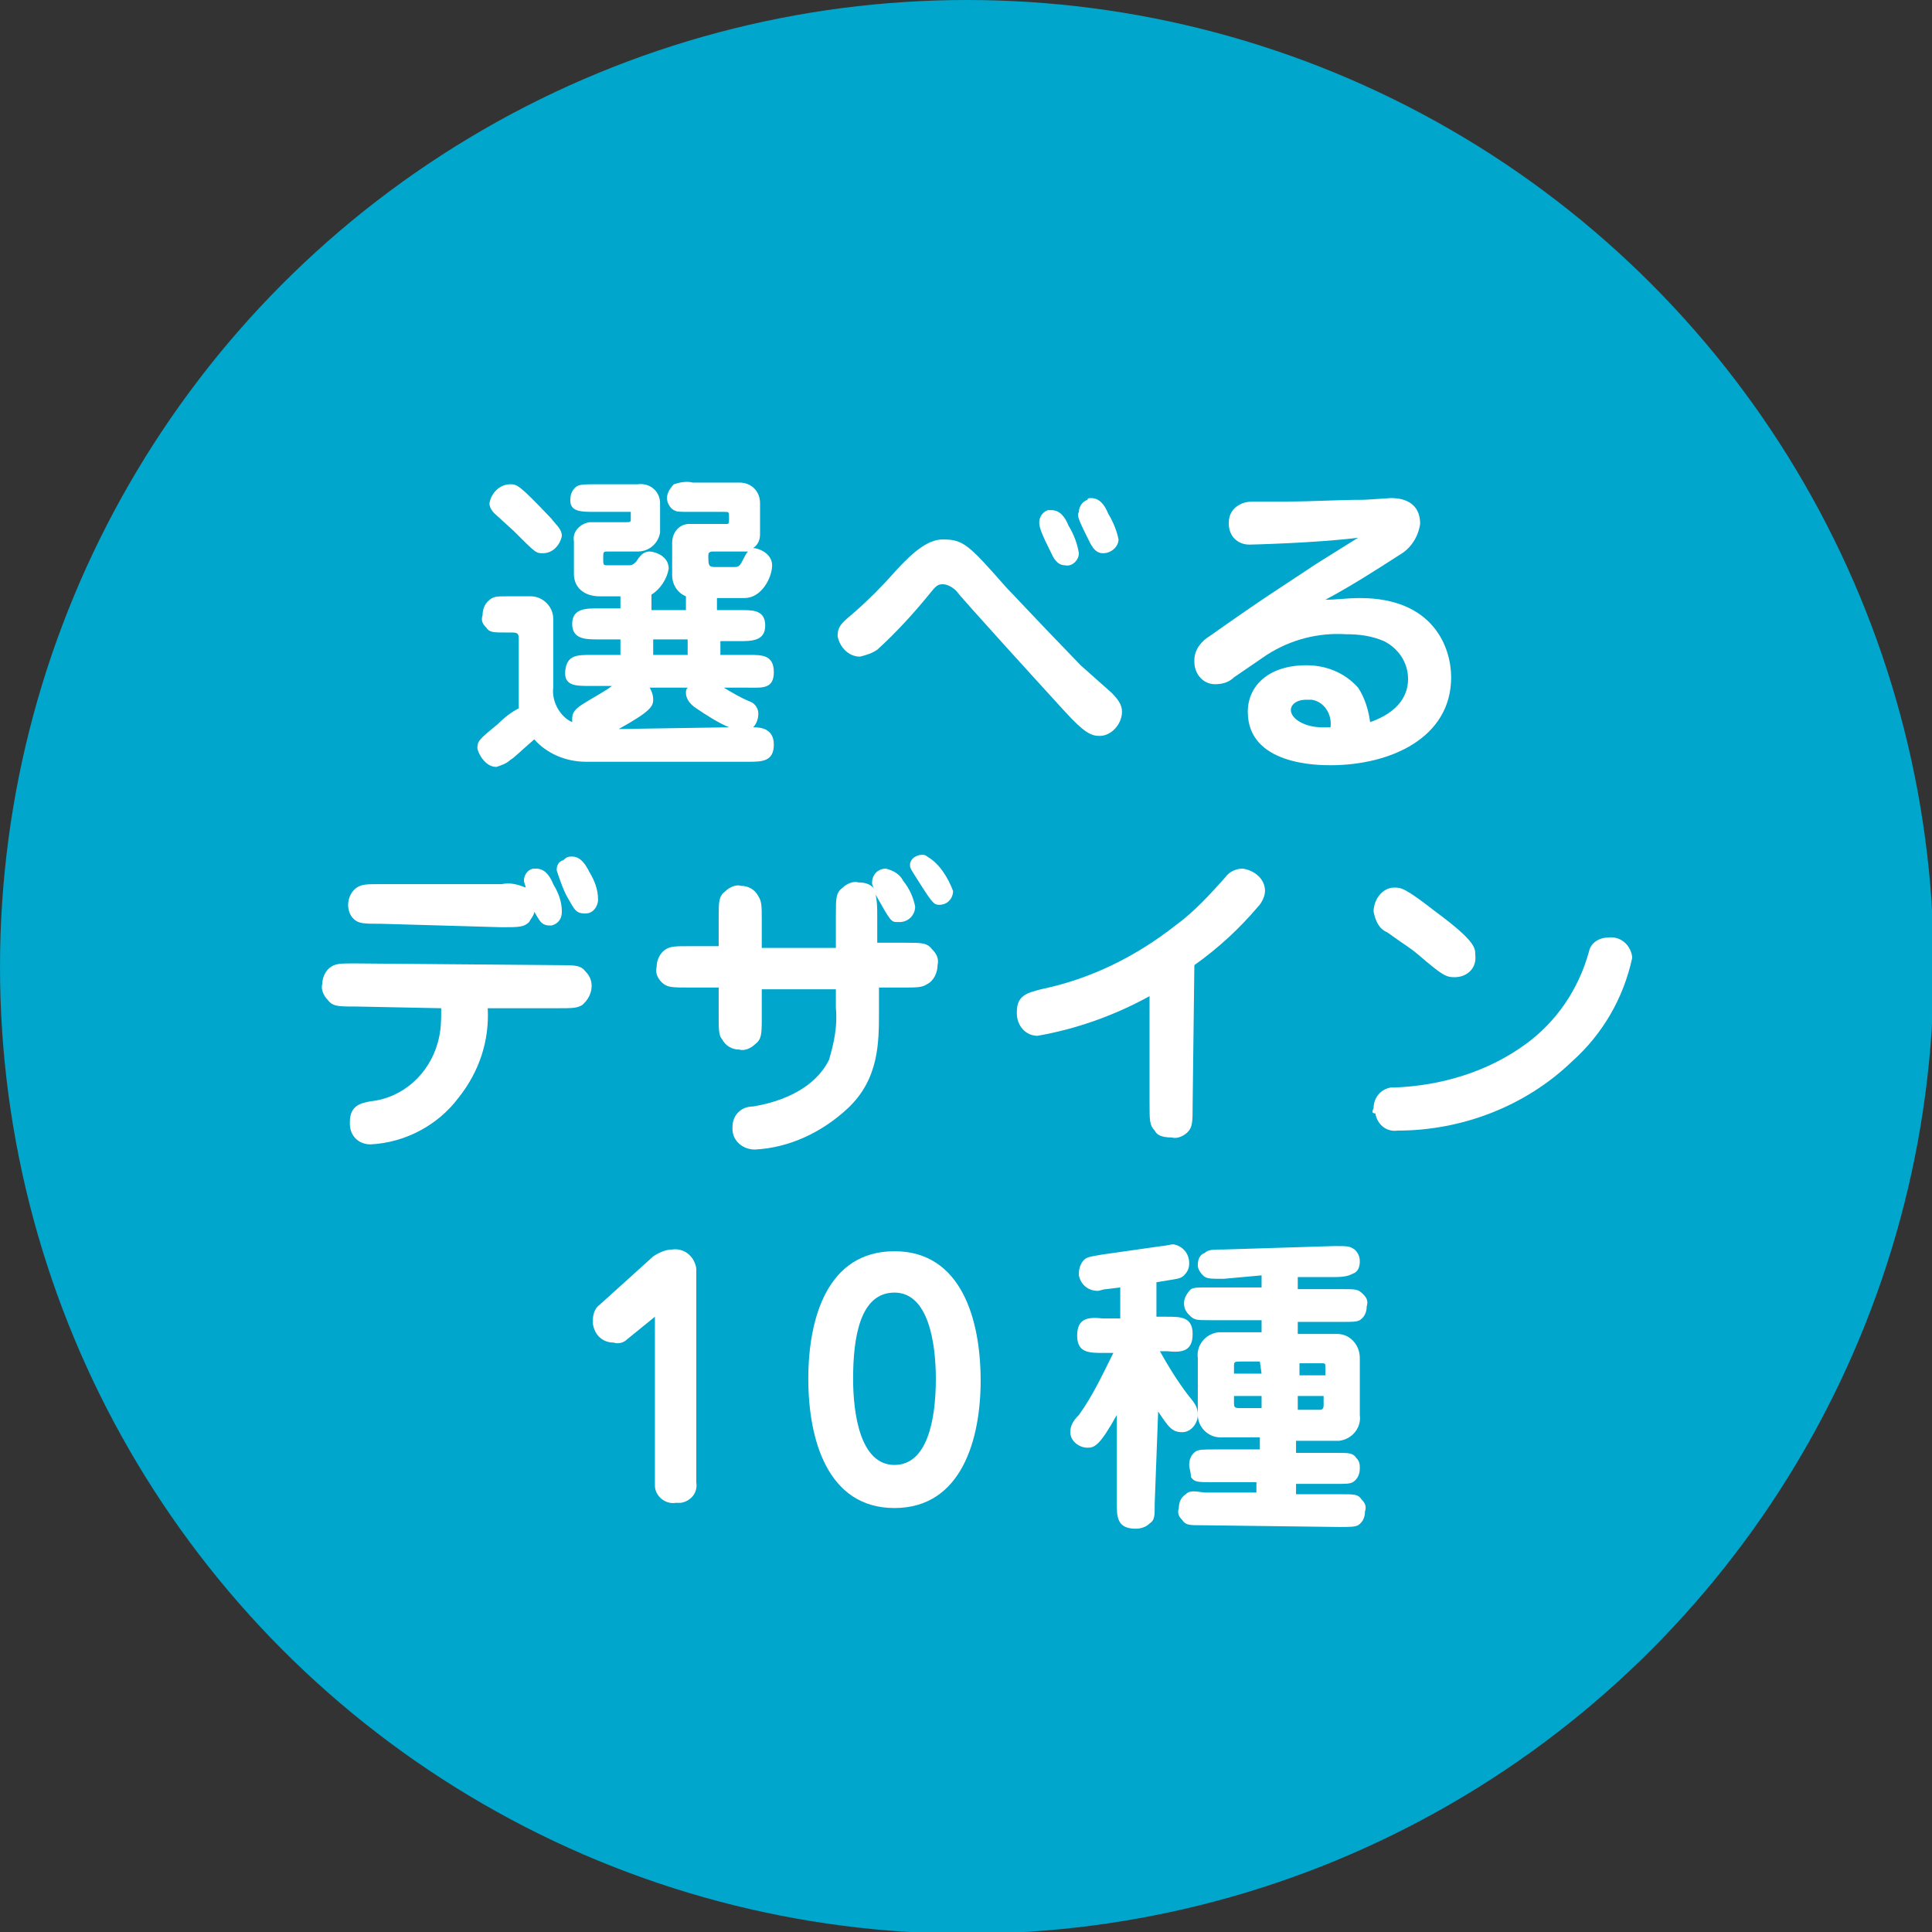 <?xml version="1.0" encoding="utf-8"?>
<!-- Generator: Adobe Illustrator 26.0.1, SVG Export Plug-In . SVG Version: 6.00 Build 0)  -->
<svg version="1.1" id="レイヤー_1" xmlns="http://www.w3.org/2000/svg" xmlns:xlink="http://www.w3.org/1999/xlink" x="0px"
	 y="0px" viewBox="0 0 112.1 112.1" style="enable-background:new 0 0 112.1 112.1;" xml:space="preserve">
<rect x="0" y="0" width="112.1" height="112.1" fill="#333333" stroke="none"/>
<style type="text/css">
	.st0{fill:#00A6CB;}
	.st1{fill:#FFFFFF;}
</style>
<g id="レイヤー_2_00000176012550643598212640000004741328322664697756_">
	<g id="text">
		<circle class="st0" cx="56.1" cy="56.1" r="56.1"/>
		<path class="st1" d="M34.2,39.8c-0.8,0-1.5,0-1.4-0.9s0.7-0.9,1.5-0.9h1.7v-0.9h-1.3c-0.7,0-1.5,0-1.5-0.9s0.8-0.9,1.5-0.9h1.3
			v-0.7h-1.2c-0.9,0-1.5-0.5-1.5-1.3v-1.9c-0.1-0.5,0.3-1,0.9-1.1c0,0,0.1,0,0.1,0h1.9c0.4,0,0.4,0,0.4-0.2c0-0.4,0-0.4,0-0.4
			s-0.1,0-0.3,0h-1.8c-0.8,0-1.5,0-1.4-0.8c0-0.3,0.2-0.6,0.4-0.7c0.2-0.1,0.5-0.1,1-0.1H37c0.7-0.1,1.3,0.4,1.3,1.1c0,0,0,0,0,0
			v1.7c-0.1,0.6-0.6,1.1-1.3,1.1h-1.7C35,32,35,32,35,32.4s0,0.4,0.3,0.4h1.2c0.2,0,0.3-0.1,0.4-0.2s0.3-0.6,0.8-0.6
			c0.2,0,1.1,0.2,1.1,1c-0.1,0.6-0.5,1.2-1,1.5v0.9h2v-0.8c-0.5-0.2-0.8-0.7-0.8-1.2v-1.9c0-0.6,0.4-1.1,1-1.1c0,0,0.1,0,0.1,0h2.1
			c0.1,0,0.1-0.1,0.1-0.4s0-0.3-0.3-0.3h-1.8c-0.9,0-0.9,0-1.1-0.1c-0.2-0.1-0.4-0.4-0.4-0.7c0-0.3,0.2-0.6,0.4-0.8
			c0.3-0.1,0.7-0.2,1.1-0.1h2.7c0.7,0,1.2,0.5,1.2,1.2c0,0,0,0,0,0V31c0,0.3-0.1,0.6-0.4,0.8c0.3,0,1.1,0.3,1.1,1s-0.6,1.9-1.6,1.9
			h-1.6v0.7H43c0.7,0,1.4,0,1.4,0.9s-0.8,0.9-1.5,0.9h-1.1V38h1.7c0.7,0,1.4,0,1.4,1s-0.7,0.9-1.5,0.9h-1.4c0.5,0.3,1,0.6,1.5,0.8
			c0.3,0.1,0.5,0.4,0.5,0.7c0,0.3-0.1,0.6-0.3,0.8c0.3,0,1.2,0,1.2,1s-0.7,1-1.5,1h-9.1h-0.3c-1.2,0-2.3-0.5-3-1.3
			c-0.7,0.6-1.2,1.1-1.4,1.2c-0.2,0.2-0.5,0.3-0.8,0.4c-0.7,0-1.1-0.9-1.1-1.1c0-0.4,0.1-0.5,1.2-1.4c0.4-0.4,0.8-0.7,1.2-0.9
			c0-0.2,0-0.3,0-0.5v-3.4c0-0.4,0-0.5-0.4-0.5h-0.3c-0.8,0-1,0-1.2-0.3c-0.2-0.2-0.3-0.4-0.2-0.7c0-0.3,0.1-0.6,0.3-0.8
			c0.3-0.3,0.5-0.3,1.1-0.3h1.4c0.7,0,1.3,0.6,1.3,1.3c0,0,0,0.1,0,0.1v3.9c-0.1,0.8,0.4,1.7,1.1,2c0-0.1,0-0.1,0-0.2
			c0-0.5,0.4-0.7,0.7-0.9s1.4-0.8,1.6-1L34.2,39.8z M31.5,32.1c-0.4,0-0.4,0-1.7-1.3l-1.1-1c-0.2-0.2-0.3-0.4-0.3-0.6
			c0.1-0.6,0.6-1.1,1.2-1.1c0.4,0,0.5,0,2.4,2c0.3,0.4,0.6,0.6,0.6,1C32.5,31.6,32.1,32.1,31.5,32.1z M42.3,42.2
			c-0.7-0.3-1.3-0.7-1.9-1.1c-0.3-0.2-0.6-0.5-0.6-0.9c0-0.1,0-0.2,0.1-0.3h-2.2c0.1,0.2,0.2,0.4,0.2,0.7c0,0.4-0.2,0.7-2,1.7
			L42.3,42.2z M37.9,37.1V38h2v-0.9L37.9,37.1z M41.4,32c-0.1,0-0.3,0-0.3,0.2c0,0.6,0,0.7,0.4,0.7h1.1c0.2,0,0.3,0,0.5-0.4
			c0.1-0.2,0.2-0.4,0.3-0.5h-0.2L41.4,32z"/>
		<path class="st1" d="M64.5,40.2c0.5,0.5,0.6,0.8,0.6,1.1c0,0.7-0.6,1.4-1.3,1.4c-0.5,0-0.9-0.2-2-1.4s-6.2-6.8-6.3-7
			c-0.2-0.2-0.5-0.4-0.8-0.4c-0.3,0-0.4,0.1-0.8,0.6c-0.9,1.1-1.9,2.2-3,3.2c-0.3,0.2-0.6,0.3-1,0.4c-0.7,0-1.2-0.6-1.3-1.2
			c0-0.6,0.3-0.8,1-1.4c0.8-0.7,1.6-1.5,2.3-2.3c1-1.1,1.9-1.9,2.8-1.9c1.2,0,1.5,0.3,3.7,2.8c0.3,0.3,1.4,1.5,4.3,4.5L64.5,40.2z
			 M61,29.6c0.5,0,0.8,0.4,1,0.9c0.3,0.5,0.5,1,0.6,1.6c0,0.4-0.4,0.8-0.8,0.7c-0.5,0-0.7-0.5-0.8-0.7c-0.6-1.2-0.7-1.5-0.7-1.8
			c0-0.3,0.2-0.6,0.5-0.7C60.8,29.6,60.9,29.6,61,29.6z M63.3,28.9c0.5,0,0.8,0.4,1,0.9c0.3,0.5,0.5,1,0.6,1.5
			c0,0.4-0.4,0.8-0.9,0.8c-0.5,0-0.7-0.5-0.9-0.9c-0.6-1.2-0.6-1.3-0.5-1.5c0-0.3,0.2-0.6,0.5-0.7C63.1,28.9,63.2,28.9,63.3,28.9
			L63.3,28.9z"/>
		<path class="st1" d="M78.9,34.7c4.3,0,5.3,2.9,5.3,4.6c0,3.5-3.5,5.1-7,5.1c-0.7,0-4.8,0-4.8-3.1c0-1.5,1.2-2.7,3.4-2.7
			c1.1,0,2.2,0.4,3,1.3c0.4,0.6,0.6,1.3,0.7,2c1.7-0.6,2.2-1.6,2.2-2.5c0-1-0.6-1.8-1.4-2.2c-0.7-0.3-1.4-0.4-2.2-0.4
			c-1.6-0.1-3.2,0.3-4.6,1.2c-0.3,0.2-1.6,1.1-1.9,1.3c-0.3,0.3-0.7,0.4-1.1,0.4c-0.7,0-1.2-0.6-1.2-1.3c0,0,0,0,0-0.1
			c0-0.6,0.4-1.1,0.9-1.4c3.4-2.4,3.8-2.6,6.2-4.2l2.4-1.5c-2.3,0.3-6.2,0.4-6.3,0.4c-0.7,0-1.2-0.5-1.2-1.2c0,0,0,0,0-0.1
			c0-0.4,0.2-0.8,0.6-1c0.3-0.2,0.7-0.2,1-0.2l1.8,0c1.5,0,2.9-0.1,4.4-0.1c0.2,0,1.5-0.1,1.6-0.1c0.3,0,1.7,0,1.7,1.5
			c-0.1,0.7-0.5,1.4-1.2,1.8c-1.4,0.9-2.8,1.8-4.3,2.6C77.5,34.8,78.2,34.7,78.9,34.7z M75.8,40.6c-0.6,0-0.9,0.3-0.9,0.6
			c0,0.5,0.8,1,1.8,1c0.2,0,0.3,0,0.5,0c0.1-0.8-0.4-1.5-1.1-1.6C75.9,40.6,75.8,40.6,75.8,40.6z"/>
		<path class="st1" d="M20.6,58.4c-1,0-1.3,0-1.6-0.4c-0.2-0.2-0.4-0.6-0.3-0.9c0-0.4,0.2-0.8,0.5-1c0.3-0.2,0.6-0.2,1.4-0.2
			l11.8,0.1c1,0,1.3,0,1.6,0.4c0.5,0.5,0.4,1.3-0.1,1.8c0,0-0.1,0.1-0.1,0.1c-0.3,0.2-0.6,0.2-1.4,0.2h-4.1c0.1,1.9-0.5,3.7-1.7,5.2
			c-1.2,1.6-3.1,2.6-5.1,2.7c-0.7,0-1.2-0.5-1.2-1.2c0,0,0-0.1,0-0.1c0-1,0.7-1.1,1.2-1.2c1.9-0.2,3.4-1.6,3.9-3.4
			c0.2-0.7,0.2-1.3,0.2-2L20.6,58.4z M22.1,53.6c-1,0-1.3,0-1.6-0.3c-0.2-0.2-0.3-0.5-0.3-0.8c0-0.4,0.2-0.8,0.5-1
			c0.3-0.2,0.6-0.2,1.4-0.2h7c0.5-0.1,0.9,0,1.4,0.2c0-0.1-0.1-0.3-0.1-0.4c0-0.4,0.3-0.7,0.6-0.7c0,0,0.1,0,0.1,0
			c0.5,0,0.8,0.4,1,0.9c0.3,0.5,0.5,1,0.5,1.6c0,0.4-0.2,0.7-0.6,0.8c0,0-0.1,0-0.1,0c-0.5,0-0.6-0.3-0.9-0.8c0,0.2-0.2,0.4-0.3,0.6
			c-0.3,0.3-0.6,0.3-1.6,0.3L22.1,53.6z M33.2,49.7c0.5,0,0.8,0.5,1,0.9c0.3,0.5,0.5,1,0.5,1.6c0,0.4-0.3,0.8-0.7,0.8c0,0,0,0-0.1,0
			c-0.5,0-0.6-0.3-0.9-0.8c-0.3-0.5-0.5-1.1-0.7-1.7c0-0.3,0.1-0.5,0.4-0.6C32.9,49.7,33,49.7,33.2,49.7z"/>
		<path class="st1" d="M48.5,53.1c0-1,0-1.3,0.4-1.6c0.2-0.2,0.6-0.4,0.9-0.3c0.4,0,0.8,0.1,1,0.5c-0.2-0.3-0.2-0.4-0.2-0.5
			c0-0.4,0.3-0.8,0.8-0.8c0,0,0,0,0,0c0.4,0.1,0.8,0.3,1,0.7c0.4,0.5,0.6,1,0.7,1.5c0,0.5-0.4,0.9-0.9,0.9c0,0,0,0-0.1,0
			c-0.4,0-0.4,0-1.3-1.6c0.1,0.4,0.1,0.8,0.1,1.2v1.6h1.6c1,0,1.3,0,1.6,0.4c0.2,0.2,0.4,0.5,0.3,0.9c0,0.4-0.2,0.9-0.6,1.1
			c-0.3,0.2-0.6,0.2-1.4,0.2H51v1.4c0,1.8,0,3.9-1.8,5.6c-1.5,1.4-3.4,2.3-5.4,2.4c-0.7,0-1.3-0.5-1.3-1.2c0,0,0-0.1,0-0.1
			c0-0.7,0.5-1.2,1.2-1.2c0,0,0,0,0,0c1.8-0.3,3.6-1.1,4.4-2.7c0.3-1,0.5-2,0.4-3v-1.1h-4.3v1.6c0,1,0,1.3-0.4,1.6
			c-0.2,0.2-0.6,0.4-0.9,0.3c-0.4,0-0.8-0.2-1-0.6c-0.2-0.2-0.2-0.6-0.2-1.4v-1.6h-1.7c-1,0-1.3,0-1.6-0.3c-0.2-0.2-0.4-0.5-0.3-0.9
			c0-0.4,0.2-0.8,0.5-1c0.3-0.2,0.6-0.2,1.4-0.2h1.7v-1.6c0-1,0-1.3,0.4-1.6c0.2-0.2,0.6-0.4,0.9-0.3c0.4,0,0.8,0.2,1,0.6
			c0.2,0.3,0.2,0.6,0.2,1.4v1.6h4.3L48.5,53.1z M55.3,51.7c0,0.4-0.3,0.8-0.8,0.8c0,0,0,0,0,0c-0.3,0-0.4-0.1-1.1-1.2
			c-0.5-0.8-0.6-0.9-0.6-1.1c0-0.4,0.4-0.6,0.7-0.6c0.1,0,0.2,0,0.3,0.1C54.5,50.1,55,50.9,55.3,51.7z"/>
		<path class="st1" d="M69.2,64.1c0,1,0,1.3-0.3,1.6c-0.2,0.2-0.6,0.4-0.9,0.3c-0.7,0-0.9-0.2-1-0.4c-0.3-0.3-0.3-0.6-0.3-1.6v-6.2
			c-2,1.1-4.2,1.9-6.5,2.3c-0.7,0-1.2-0.6-1.2-1.3c0,0,0-0.1,0-0.1c0-1,0.7-1.1,1.4-1.3c2.9-0.6,5.5-1.9,7.8-3.7
			c1.1-0.8,2-1.8,2.9-2.8c0.2-0.3,0.6-0.5,1-0.5c0.7,0.1,1.3,0.6,1.3,1.3c0,0.3-0.2,0.7-0.4,0.9c-1.1,1.3-2.3,2.4-3.7,3.4L69.2,64.1
			z"/>
		<path class="st1" d="M79.7,64.3c0-0.6,0.4-1.1,1-1.2c0.1,0,0.1,0,0.2,0c2.7-0.1,5.4-0.9,7.6-2.5c1.8-1.3,3.1-3.2,3.7-5.4
			c0.1-0.5,0.6-0.8,1.1-0.8c0.7-0.1,1.3,0.4,1.4,1.1c0,0,0,0,0,0.1c-0.5,2.3-1.7,4.4-3.5,6c-2.7,2.6-6.4,4-10.1,4
			c-0.7,0.1-1.2-0.4-1.3-1C79.6,64.6,79.6,64.5,79.7,64.3z M84.4,56.7c-0.5,0-0.7-0.1-2.1-1.3c-0.6-0.5-0.7-0.5-1.8-1.3
			c-0.5-0.2-0.7-0.7-0.8-1.2c0-0.7,0.5-1.4,1.2-1.4c0.4,0,0.6,0,2.4,1.4c2.3,1.7,2.3,2.1,2.3,2.5C85.7,56.2,85.1,56.7,84.4,56.7z"/>
		<path class="st1" d="M36.4,77.7c-0.2,0.2-0.5,0.3-0.8,0.2c-0.6,0-1.1-0.4-1.2-1.1c0-0.1,0-0.1,0-0.2c0-0.3,0.1-0.7,0.4-0.9
			l3.1-2.8c0.3-0.2,0.7-0.4,1.1-0.4c0.7-0.1,1.3,0.4,1.4,1.1c0,0,0,0.1,0,0.1L40.4,86c0.1,0.6-0.3,1.1-0.9,1.2c-0.1,0-0.2,0-0.3,0
			c-0.6,0.1-1.2-0.4-1.2-1c0-0.1,0-0.1,0-0.2v-9.6L36.4,77.7z"/>
		<path class="st1" d="M56.9,80.1c0,3.4-1.1,7.4-5,7.4s-5-4-5-7.5s1.1-7.4,5-7.4S56.9,76.6,56.9,80.1z M49.5,80c0,2,0.4,5,2.4,5
			c1.9,0,2.4-2.6,2.4-5c0-2-0.4-5-2.4-5S49.5,77.6,49.5,80z"/>
		<path class="st1" d="M67,87.2c0,0.8,0,1-0.3,1.2c-0.2,0.2-0.5,0.3-0.8,0.3c-1.1,0-1.1-0.7-1.1-1.5v-5.1c-1,1.8-1.3,1.9-1.7,1.9
			c-0.5,0-1-0.4-1-0.9c0-0.4,0.2-0.7,0.5-1c0.8-1.1,1.4-2.4,2-3.6H64c-0.8,0-1.5,0-1.5-1s0.6-1.1,1.5-1h1v-1.8l-0.8,0.1
			c-0.2,0-0.4,0.1-0.5,0.1c-0.6,0-1-0.4-1.1-0.9c0,0,0,0,0-0.1c0-0.3,0.1-0.6,0.3-0.8c0.2-0.2,0.5-0.2,1-0.3l3.5-0.5
			c0.2,0,0.5-0.1,0.7-0.1c0.5,0.1,0.9,0.5,0.9,1.1c0,0,0,0,0,0c0,0.3-0.1,0.5-0.3,0.7c-0.2,0.2-0.4,0.2-1,0.3l-0.6,0.1v2h0.6
			c0.8,0,1.5,0,1.5,1s-0.6,1.1-1.5,1h-0.4c0.5,0.9,1,1.7,1.6,2.5c0.4,0.5,0.6,0.7,0.6,1.2c0,0.5-0.4,1-0.9,1c-0.6,0-0.8-0.3-1.4-1.2
			L67,87.2z M75.3,74.8h2.6c0.8,0,0.9,0,1.2,0.3c0.2,0.2,0.3,0.4,0.2,0.7c0,0.3-0.1,0.6-0.4,0.8c-0.2,0.1-0.4,0.1-1.1,0.1h-2.5v0.7
			h2.3c0.7,0,1.3,0.6,1.3,1.4c0,0.1,0,0.1,0,0.2v3.1c0.1,0.7-0.4,1.4-1.2,1.5c-0.1,0-0.1,0-0.2,0h-2.3v0.7h2.3c0.8,0,1,0,1.2,0.3
			c0.2,0.2,0.2,0.4,0.2,0.6c0,0.3-0.1,0.6-0.4,0.8c-0.2,0.1-0.4,0.1-1.1,0.1h-2.2v0.6h2.6c0.8,0,1,0,1.2,0.3
			c0.2,0.2,0.3,0.4,0.2,0.7c0,0.3-0.1,0.6-0.4,0.8c-0.2,0.1-0.5,0.1-1.1,0.1l-7.9-0.1c-0.8,0-1,0-1.2-0.3c-0.2-0.2-0.3-0.4-0.2-0.7
			c0-0.3,0.1-0.6,0.4-0.8c0.2-0.2,0.4-0.2,1.1-0.1h3v-0.6h-2.6c-0.8,0-1,0-1.2-0.3C69.1,85.4,69,85.2,69,85c0-0.3,0.1-0.6,0.4-0.8
			c0.2-0.1,0.5-0.1,1.1-0.1h2.6v-0.7h-2.3c-0.7,0-1.3-0.6-1.3-1.3c0-0.1,0-0.1,0-0.2v-3.1c-0.1-0.7,0.4-1.4,1.2-1.5
			c0.1,0,0.1,0,0.2,0h2.3v-0.7h-3c-0.8,0-0.9,0-1.2-0.3c-0.2-0.2-0.3-0.4-0.3-0.7c0-0.3,0.2-0.6,0.4-0.8c0.2-0.1,0.4-0.1,1-0.1h3.1
			v-0.7L71,74.2c-0.8,0-1,0-1.2-0.2c-0.2-0.2-0.3-0.4-0.3-0.6c0-0.3,0.1-0.6,0.4-0.7c0.2-0.2,0.5-0.2,1.1-0.2l6.4-0.2
			c0.8,0,0.9,0,1.2,0.2c0.2,0.2,0.3,0.4,0.3,0.7c0,0.3-0.1,0.6-0.4,0.7c-0.2,0.1-0.4,0.2-1.1,0.2l-2.1,0L75.3,74.8z M71.6,81v0.4
			c0,0.2,0,0.3,0.3,0.3h1.3V81H71.6z M73.1,79H72c-0.3,0-0.4,0-0.4,0.2v0.5h1.6L73.1,79z M75.3,81.8h1.3c0.2,0,0.2-0.2,0.2-0.3V81
			h-1.5L75.3,81.8z M76.9,79.8v-0.5c0-0.2,0-0.2-0.3-0.2h-1.2v0.7H76.9z"/>
	</g>
</g>
</svg>
